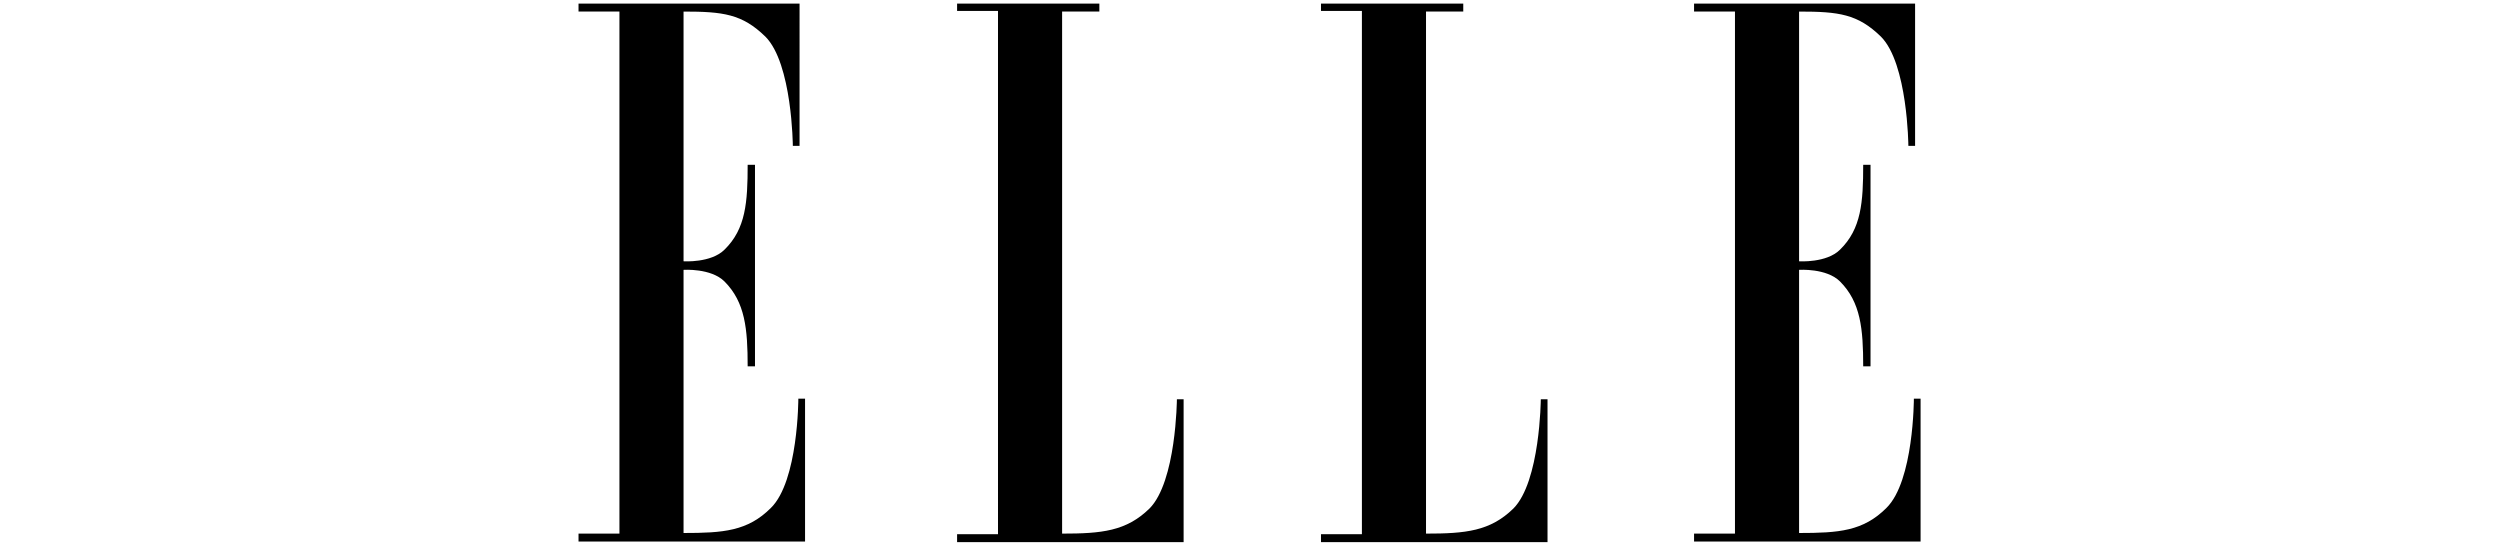 <svg xmlns="http://www.w3.org/2000/svg" xmlns:svg="http://www.w3.org/2000/svg" xmlns:rdf="http://www.w3.org/1999/02/22-rdf-syntax-ns#" xmlns:cc="http://creativecommons.org/ns#" xmlns:dc="http://purl.org/dc/elements/1.1/" xmlns:sketch="http://www.bohemiancoding.com/sketch/ns" viewBox="0 0 5514 1202.771" id="svg2" width="5514" height="1202.771"><title id="title4150">ELLE Magazine Logo</title><desc id="desc6">Created with Sketch.</desc><defs id="defs8"></defs><g id="Page-1" sketch:type="MSPage" style="fill:#000000;fill-rule:evenodd;stroke:none;stroke-width:1" transform="matrix(13.467,0,0,13.467,1276,8)"><g id="logo" sketch:type="MSLayerGroup" style="fill:#000000"><g id="Group" sketch:type="MSShapeGroup" style="fill:#000000"><path d="M 6.7,86.8 H 0 v 1.3 H 37.1 V 64.7 H 36 c 0,0 0,13.5 -4.5,17.9 -3.8,3.8 -7.8,4.1 -14.3,4.1 V 43.6 c 0,0 4.5,-0.3 6.7,1.9 3.4,3.4 3.8,7.8 3.8,13.9 h 1.2 v -33 h -1.2 c 0,6.1 -0.3,10.5 -3.8,13.9 -2.2,2.2 -6.7,1.9 -6.7,1.9 V 1.3 c 6.5,0 9.6,0.4 13.4,4.1 4.4,4.4 4.5,17.9 4.5,17.9 h 1.1 V 0 H 0 v 1.3 h 6.7 z" id="Shape" style="fill:#000000"></path><path d="m 79.2,1.3 v 85.5 c 6.5,0 10.5,-0.4 14.3,-4.1 C 97.9,78.3 98,64.8 98,64.8 h 1.1 V 88.2 H 62 v -1.3 h 6.7 V 1.2 H 62 V 0 h 23.3 v 1.3 z" id="path14" style="fill:#000000"></path><path d="m 138.8,1.3 v 85.5 c 6.5,0 10.5,-0.4 14.3,-4.1 4.4,-4.4 4.5,-17.9 4.5,-17.9 h 1.1 v 23.4 h -37.1 v -1.3 h 6.7 V 1.2 h -6.7 V 0 h 23.3 v 1.3 z" id="path16" style="fill:#000000"></path><path d="m 189.4,86.8 h -6.7 v 1.3 h 37.1 V 64.7 h -1.1 c 0,0 0,13.5 -4.5,17.9 -3.8,3.8 -7.8,4.1 -14.3,4.1 V 43.6 c 0,0 4.5,-0.3 6.7,1.9 3.4,3.4 3.8,7.8 3.8,13.9 h 1.2 v -33 h -1.2 c 0,6.1 -0.3,10.5 -3.8,13.9 -2.2,2.2 -6.7,1.9 -6.7,1.9 V 1.3 c 6.5,0 9.6,0.4 13.4,4.1 4.4,4.4 4.5,17.9 4.5,17.9 h 1.1 V 0 h -36.2 v 1.3 h 6.7 z" id="path18" style="fill:#000000"></path></g></g></g></svg>